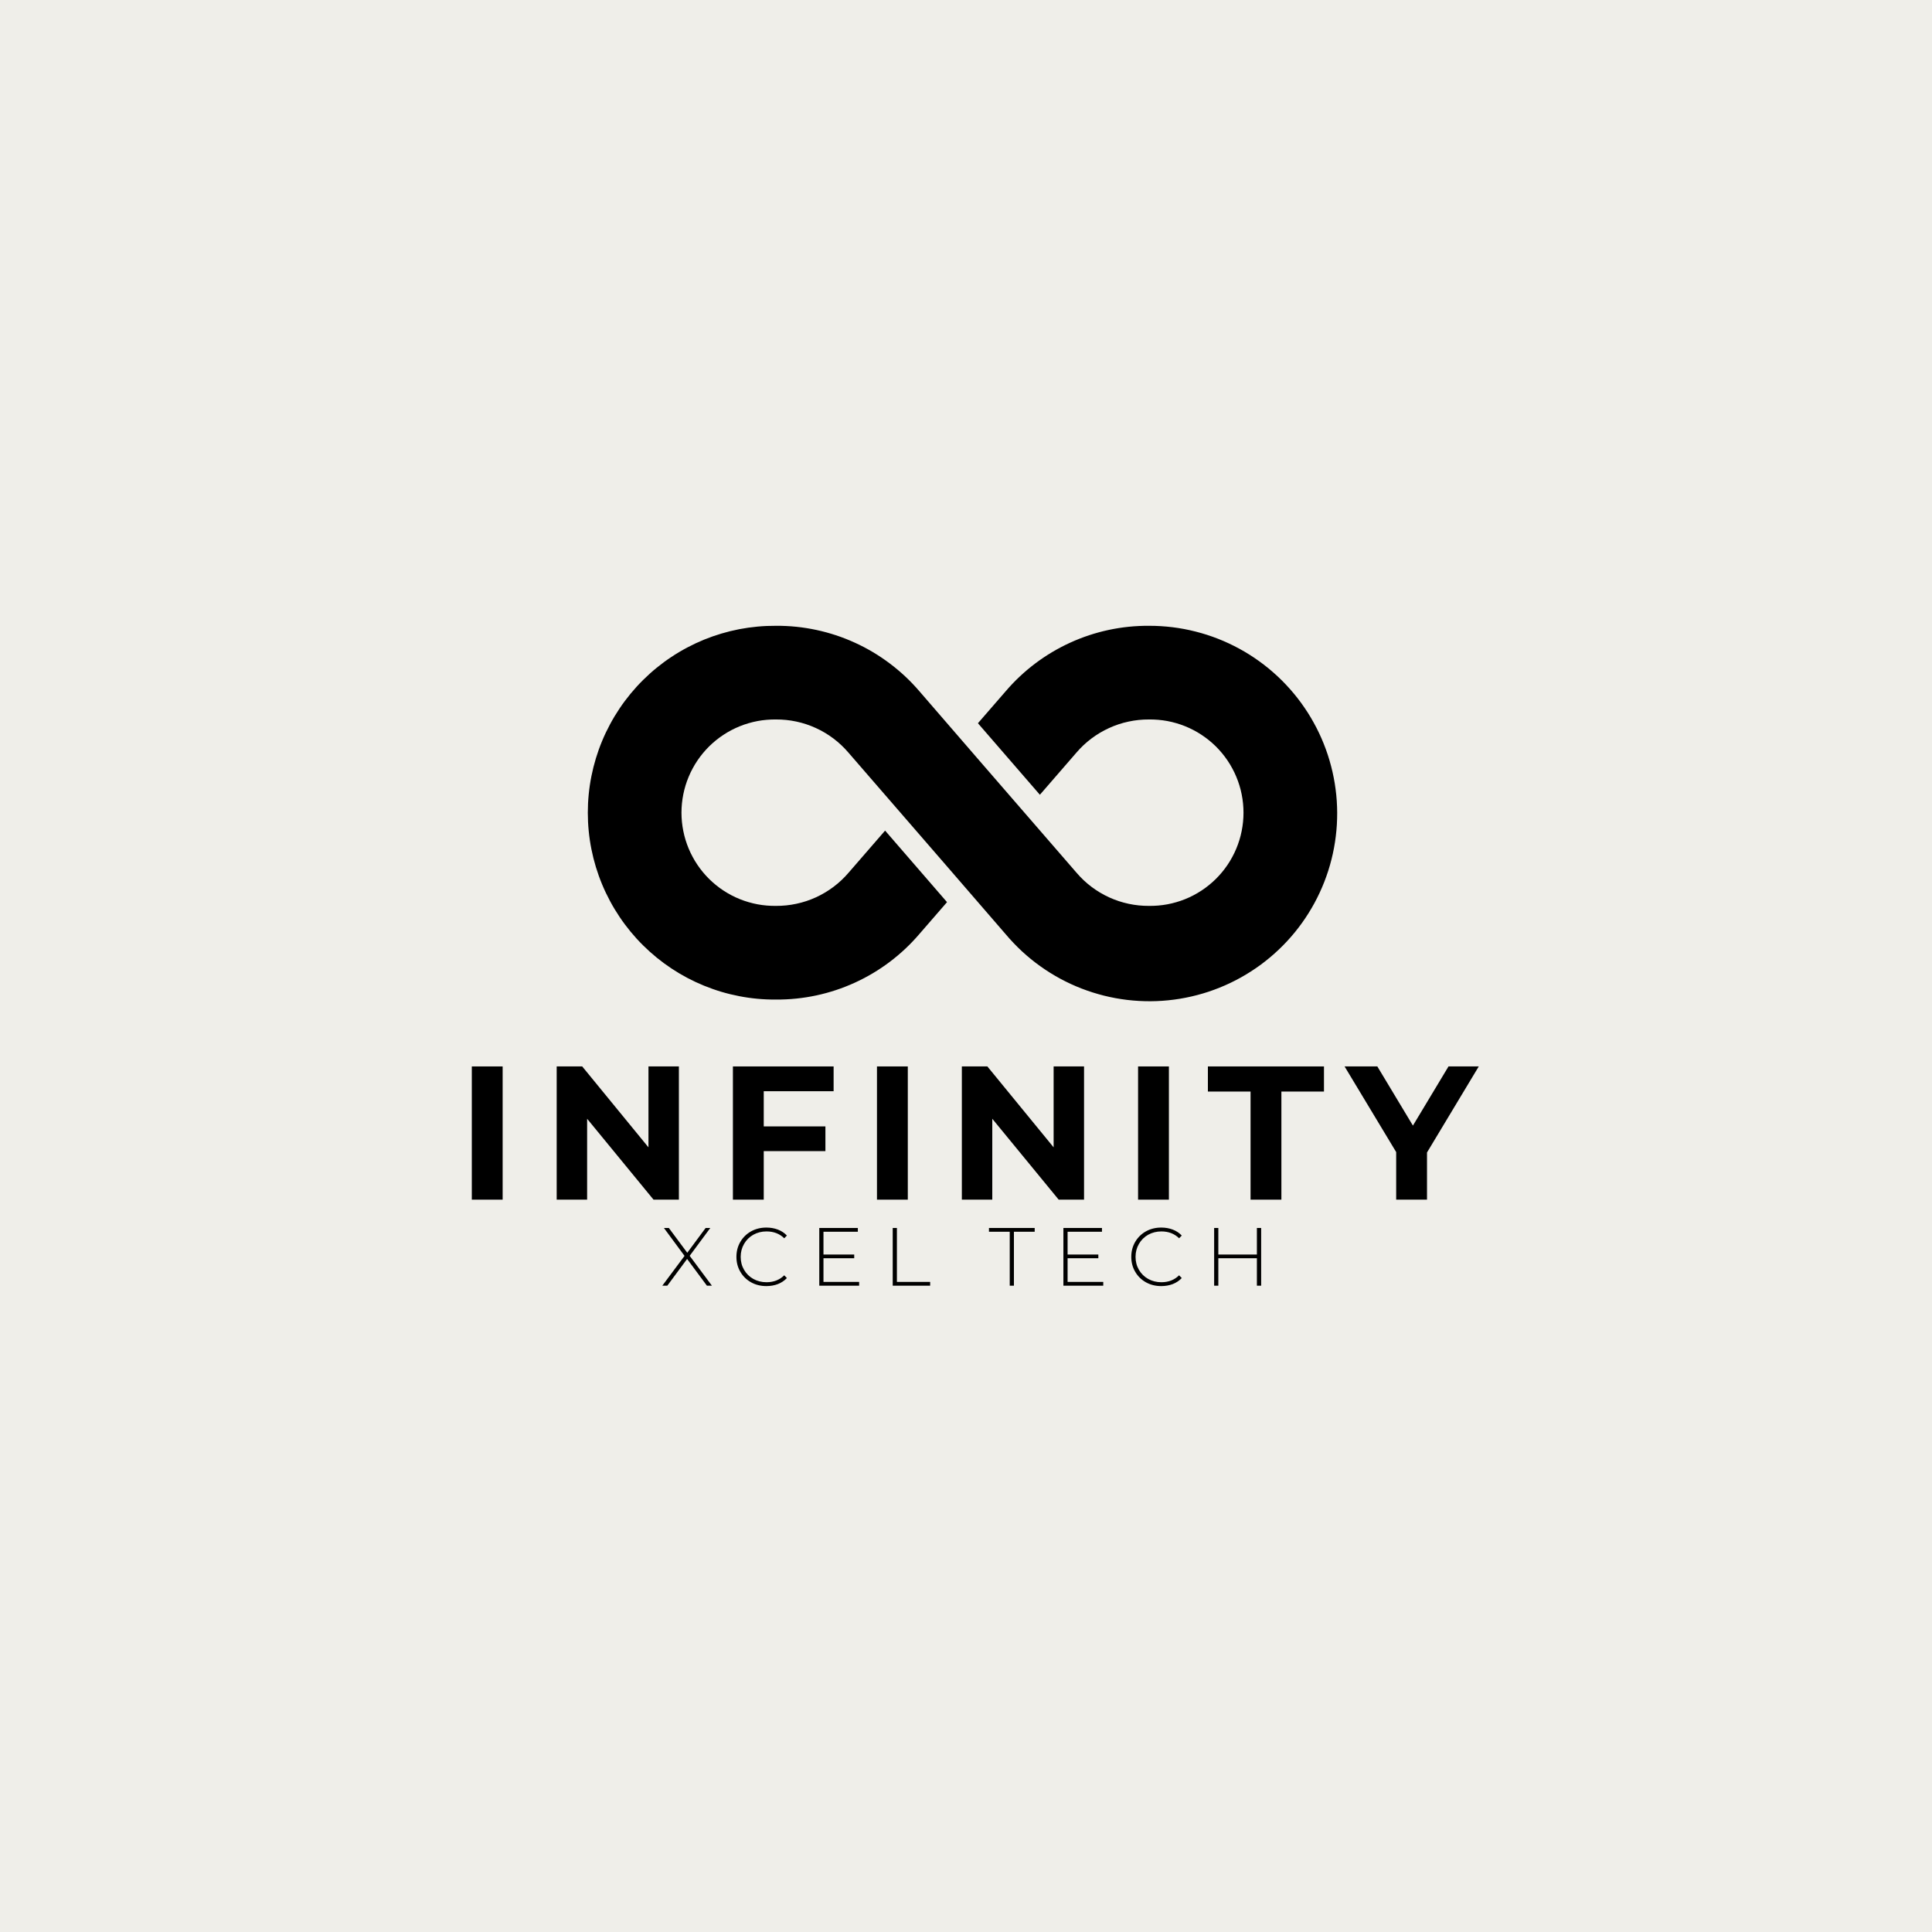 <svg xmlns="http://www.w3.org/2000/svg" xmlns:xlink="http://www.w3.org/1999/xlink" width="500" zoomAndPan="magnify" viewBox="0 0 375 375" height="500" preserveAspectRatio="xMidYMid meet" version="1.0"><defs><g/><clipPath id="5db2dd91ab"><path d="M 114 121.047 L 260 121.047 L 260 195 L 114 195 Z M 114 121.047 " clip-rule="nonzero"/></clipPath></defs><rect x="-37.5" width="450" fill="#ffffff" y="-37.5" height="450" fill-opacity="1"/><rect x="-37.5" width="450" fill="#efeee9" y="-37.5" height="450" fill-opacity="1"/><g clip-path="url(#5db2dd91ab)"><path fill="#000000" d="M 223.023 121.469 C 220.383 121.449 217.77 121.719 215.188 122.27 C 212.605 122.824 210.113 123.648 207.711 124.746 C 205.309 125.844 203.051 127.188 200.941 128.777 C 198.832 130.367 196.922 132.164 195.203 134.172 L 189.816 140.379 L 201.84 154.262 L 208.934 146.082 C 209.801 145.066 210.77 144.156 211.84 143.352 C 212.906 142.547 214.051 141.867 215.27 141.312 C 216.484 140.754 217.746 140.336 219.055 140.059 C 220.363 139.777 221.684 139.641 223.023 139.648 C 223.621 139.641 224.219 139.664 224.812 139.715 C 225.406 139.766 226 139.844 226.586 139.953 C 227.176 140.066 227.754 140.203 228.328 140.371 C 228.902 140.539 229.469 140.73 230.023 140.957 C 230.578 141.18 231.117 141.43 231.648 141.707 C 232.18 141.98 232.691 142.285 233.191 142.613 C 233.691 142.941 234.176 143.293 234.641 143.668 C 235.105 144.043 235.551 144.441 235.977 144.859 C 236.402 145.281 236.805 145.719 237.188 146.18 C 237.57 146.641 237.926 147.117 238.262 147.613 C 238.598 148.109 238.906 148.617 239.188 149.145 C 239.473 149.668 239.73 150.207 239.961 150.762 C 240.191 151.312 240.395 151.871 240.57 152.445 C 240.746 153.016 240.891 153.594 241.008 154.18 C 241.125 154.766 241.215 155.355 241.273 155.953 C 241.332 156.547 241.363 157.145 241.363 157.742 C 241.363 158.34 241.332 158.934 241.273 159.531 C 241.215 160.125 241.125 160.715 241.008 161.301 C 240.891 161.887 240.746 162.465 240.57 163.035 C 240.395 163.609 240.191 164.172 239.961 164.723 C 239.73 165.273 239.473 165.812 239.188 166.336 C 238.906 166.863 238.598 167.375 238.262 167.871 C 237.926 168.363 237.57 168.844 237.188 169.301 C 236.805 169.762 236.402 170.203 235.977 170.621 C 235.551 171.039 235.105 171.438 234.641 171.812 C 234.176 172.191 233.691 172.543 233.191 172.871 C 232.691 173.195 232.18 173.5 231.648 173.777 C 231.117 174.055 230.578 174.305 230.023 174.527 C 229.469 174.75 228.902 174.945 228.328 175.109 C 227.754 175.277 227.176 175.418 226.586 175.527 C 226 175.637 225.406 175.715 224.812 175.766 C 224.219 175.816 223.621 175.84 223.023 175.832 C 221.691 175.84 220.371 175.707 219.066 175.426 C 217.762 175.148 216.504 174.73 215.293 174.18 C 214.078 173.625 212.941 172.945 211.875 172.145 C 210.809 171.344 209.844 170.434 208.977 169.422 C 182.645 139.016 195.156 153.504 178.434 134.148 C 176.715 132.145 174.801 130.352 172.688 128.766 C 170.578 127.176 168.324 125.836 165.922 124.742 C 163.52 123.645 161.027 122.824 158.445 122.27 C 155.863 121.719 153.254 121.449 150.613 121.469 C 149.422 121.461 148.23 121.512 147.043 121.621 C 145.855 121.73 144.672 121.898 143.504 122.121 C 142.332 122.348 141.172 122.633 140.027 122.973 C 138.887 123.312 137.762 123.707 136.656 124.156 C 135.551 124.609 134.473 125.113 133.418 125.672 C 132.363 126.227 131.336 126.836 130.344 127.496 C 129.348 128.152 128.387 128.859 127.461 129.613 C 126.535 130.367 125.652 131.164 124.805 132.004 C 123.957 132.844 123.156 133.727 122.395 134.645 C 121.637 135.566 120.922 136.52 120.258 137.512 C 119.594 138.5 118.977 139.523 118.414 140.574 C 117.848 141.625 117.336 142.699 116.879 143.801 C 116.418 144.902 116.016 146.023 115.668 147.168 C 115.32 148.309 115.031 149.465 114.797 150.633 C 114.562 151.805 114.387 152.984 114.27 154.168 C 114.152 155.355 114.094 156.547 114.094 157.742 C 114.094 158.934 114.152 160.125 114.27 161.312 C 114.387 162.5 114.562 163.676 114.797 164.848 C 115.031 166.02 115.32 167.172 115.668 168.316 C 116.016 169.457 116.418 170.578 116.879 171.68 C 117.336 172.781 117.848 173.855 118.414 174.906 C 118.977 175.961 119.594 176.98 120.258 177.969 C 120.922 178.961 121.637 179.914 122.395 180.836 C 123.156 181.758 123.957 182.637 124.805 183.477 C 125.652 184.316 126.535 185.113 127.461 185.867 C 128.387 186.621 129.348 187.328 130.344 187.988 C 131.336 188.645 132.363 189.254 133.418 189.812 C 134.473 190.367 135.551 190.871 136.656 191.324 C 137.762 191.773 138.887 192.172 140.027 192.512 C 141.172 192.852 142.332 193.133 143.504 193.359 C 144.672 193.586 145.855 193.754 147.043 193.863 C 148.23 193.973 149.422 194.023 150.613 194.012 C 153.254 194.031 155.867 193.762 158.449 193.211 C 161.031 192.656 163.523 191.832 165.926 190.734 C 168.328 189.637 170.586 188.293 172.695 186.703 C 174.805 185.113 176.715 183.316 178.434 181.309 L 183.816 175.105 L 171.797 161.219 L 164.703 169.398 C 163.836 170.414 162.863 171.324 161.797 172.129 C 160.727 172.934 159.586 173.613 158.367 174.172 C 157.152 174.727 155.891 175.145 154.582 175.422 C 153.273 175.703 151.949 175.84 150.613 175.832 C 150.016 175.84 149.418 175.816 148.824 175.766 C 148.227 175.715 147.637 175.637 147.051 175.527 C 146.461 175.418 145.883 175.277 145.309 175.109 C 144.734 174.945 144.168 174.75 143.613 174.527 C 143.059 174.305 142.52 174.055 141.988 173.777 C 141.457 173.5 140.945 173.195 140.445 172.871 C 139.945 172.543 139.461 172.191 138.996 171.812 C 138.531 171.438 138.086 171.039 137.66 170.621 C 137.234 170.203 136.832 169.762 136.449 169.301 C 136.066 168.844 135.711 168.363 135.375 167.867 C 135.039 167.375 134.73 166.863 134.449 166.336 C 134.164 165.812 133.906 165.273 133.676 164.723 C 133.445 164.168 133.242 163.609 133.066 163.035 C 132.891 162.465 132.746 161.887 132.629 161.301 C 132.512 160.715 132.422 160.125 132.363 159.531 C 132.305 158.934 132.273 158.34 132.273 157.742 C 132.273 157.145 132.305 156.547 132.363 155.953 C 132.422 155.355 132.512 154.766 132.629 154.18 C 132.746 153.594 132.891 153.016 133.066 152.445 C 133.242 151.871 133.445 151.312 133.676 150.762 C 133.906 150.207 134.164 149.668 134.449 149.145 C 134.73 148.617 135.039 148.109 135.375 147.613 C 135.711 147.117 136.066 146.641 136.449 146.18 C 136.832 145.719 137.234 145.281 137.66 144.859 C 138.086 144.441 138.531 144.043 138.996 143.668 C 139.461 143.293 139.945 142.941 140.445 142.613 C 140.945 142.285 141.457 141.98 141.988 141.707 C 142.52 141.43 143.059 141.18 143.613 140.957 C 144.168 140.73 144.734 140.539 145.309 140.371 C 145.883 140.203 146.461 140.066 147.051 139.953 C 147.637 139.844 148.227 139.766 148.824 139.715 C 149.418 139.664 150.016 139.641 150.613 139.648 C 151.945 139.641 153.266 139.777 154.57 140.055 C 155.871 140.332 157.133 140.75 158.344 141.305 C 159.559 141.855 160.695 142.535 161.762 143.336 C 162.824 144.137 163.793 145.047 164.66 146.059 C 190.992 176.465 178.48 161.977 195.203 181.332 C 195.695 181.914 196.203 182.484 196.73 183.035 C 197.254 183.586 197.797 184.121 198.355 184.641 C 198.918 185.16 199.492 185.66 200.082 186.141 C 200.672 186.621 201.277 187.086 201.898 187.527 C 202.52 187.973 203.152 188.398 203.797 188.801 C 204.445 189.203 205.102 189.59 205.773 189.953 C 206.445 190.312 207.125 190.656 207.816 190.977 C 208.512 191.297 209.211 191.594 209.922 191.871 C 210.633 192.145 211.352 192.398 212.078 192.629 C 212.805 192.859 213.539 193.066 214.277 193.254 C 215.016 193.438 215.762 193.598 216.512 193.738 C 217.262 193.875 218.016 193.988 218.773 194.082 C 219.531 194.172 220.289 194.238 221.051 194.281 C 221.812 194.324 222.574 194.344 223.336 194.34 C 224.098 194.336 224.859 194.305 225.621 194.254 C 226.379 194.199 227.137 194.125 227.895 194.023 C 228.648 193.926 229.402 193.801 230.148 193.652 C 230.898 193.504 231.641 193.336 232.379 193.141 C 233.117 192.945 233.848 192.73 234.57 192.492 C 235.293 192.25 236.008 191.988 236.715 191.703 C 237.426 191.418 238.121 191.113 238.809 190.785 C 239.496 190.457 240.176 190.105 240.84 189.734 C 241.508 189.363 242.16 188.973 242.801 188.559 C 243.445 188.148 244.07 187.715 244.688 187.266 C 245.301 186.812 245.898 186.344 246.484 185.852 C 247.07 185.363 247.641 184.855 248.191 184.332 C 248.746 183.809 249.281 183.266 249.801 182.707 C 250.32 182.148 250.82 181.574 251.305 180.984 C 251.785 180.395 252.25 179.789 252.695 179.172 C 253.141 178.551 253.566 177.918 253.969 177.273 C 254.375 176.629 254.762 175.969 255.125 175.301 C 255.488 174.629 255.832 173.949 256.152 173.258 C 256.473 172.566 256.773 171.867 257.051 171.156 C 257.328 170.445 257.582 169.727 257.816 169 C 258.047 168.273 258.258 167.543 258.441 166.805 C 258.629 166.062 258.793 165.32 258.93 164.57 C 259.07 163.82 259.188 163.066 259.277 162.309 C 259.371 161.555 259.438 160.793 259.484 160.031 C 259.527 159.273 259.547 158.512 259.547 157.746 C 259.543 156.984 259.516 156.223 259.465 155.461 C 259.414 154.703 259.34 153.945 259.238 153.188 C 259.141 152.43 259.02 151.68 258.871 150.93 C 258.727 150.184 258.559 149.441 258.363 148.703 C 258.172 147.965 257.957 147.234 257.719 146.508 C 257.48 145.785 257.219 145.07 256.934 144.359 C 256.652 143.652 256.348 142.953 256.02 142.266 C 255.691 141.578 255.344 140.898 254.973 140.234 C 254.605 139.566 254.215 138.91 253.805 138.27 C 253.391 137.629 252.961 137 252.512 136.383 C 252.062 135.77 251.594 135.168 251.105 134.582 C 250.617 133.996 250.109 133.426 249.586 132.871 C 249.062 132.316 248.523 131.781 247.965 131.262 C 247.406 130.742 246.832 130.238 246.246 129.754 C 245.656 129.27 245.051 128.805 244.434 128.359 C 243.816 127.914 243.184 127.488 242.539 127.078 C 241.895 126.672 241.238 126.289 240.566 125.922 C 239.898 125.559 239.219 125.215 238.527 124.891 C 237.836 124.566 237.137 124.266 236.426 123.988 C 235.715 123.711 235 123.453 234.273 123.219 C 233.547 122.988 232.816 122.777 232.074 122.59 C 231.336 122.402 230.594 122.238 229.844 122.094 C 229.094 121.953 228.34 121.836 227.586 121.742 C 226.828 121.648 226.07 121.582 225.309 121.535 C 224.547 121.488 223.785 121.465 223.023 121.469 Z M 223.023 121.469 " fill-opacity="1" fill-rule="nonzero"/></g><g fill="#000000" fill-opacity="1"><g transform="translate(88.516, 232.853)"><g><path d="M 3.062 -25.859 L 9.047 -25.859 L 9.047 0 L 3.062 0 Z M 3.062 -25.859 "/></g></g></g><g fill="#000000" fill-opacity="1"><g transform="translate(104.991, 232.853)"><g><path d="M 26.781 -25.859 L 26.781 0 L 21.859 0 L 8.969 -15.703 L 8.969 0 L 3.062 0 L 3.062 -25.859 L 8.016 -25.859 L 20.875 -10.156 L 20.875 -25.859 Z M 26.781 -25.859 "/></g></g></g><g fill="#000000" fill-opacity="1"><g transform="translate(139.195, 232.853)"><g><path d="M 9.047 -21.047 L 9.047 -14.219 L 21.016 -14.219 L 21.016 -9.422 L 9.047 -9.422 L 9.047 0 L 3.062 0 L 3.062 -25.859 L 22.609 -25.859 L 22.609 -21.047 Z M 9.047 -21.047 "/></g></g></g><g fill="#000000" fill-opacity="1"><g transform="translate(167.157, 232.853)"><g><path d="M 3.062 -25.859 L 9.047 -25.859 L 9.047 0 L 3.062 0 Z M 3.062 -25.859 "/></g></g></g><g fill="#000000" fill-opacity="1"><g transform="translate(183.632, 232.853)"><g><path d="M 26.781 -25.859 L 26.781 0 L 21.859 0 L 8.969 -15.703 L 8.969 0 L 3.062 0 L 3.062 -25.859 L 8.016 -25.859 L 20.875 -10.156 L 20.875 -25.859 Z M 26.781 -25.859 "/></g></g></g><g fill="#000000" fill-opacity="1"><g transform="translate(217.836, 232.853)"><g><path d="M 3.062 -25.859 L 9.047 -25.859 L 9.047 0 L 3.062 0 Z M 3.062 -25.859 "/></g></g></g><g fill="#000000" fill-opacity="1"><g transform="translate(234.311, 232.853)"><g><path d="M 8.422 -20.984 L 0.141 -20.984 L 0.141 -25.859 L 22.672 -25.859 L 22.672 -20.984 L 14.406 -20.984 L 14.406 0 L 8.422 0 Z M 8.422 -20.984 "/></g></g></g><g fill="#000000" fill-opacity="1"><g transform="translate(261.497, 232.853)"><g><path d="M 15.484 -9.156 L 15.484 0 L 9.5 0 L 9.5 -9.234 L -0.516 -25.859 L 5.844 -25.859 L 12.75 -14.375 L 19.656 -25.859 L 25.531 -25.859 Z M 15.484 -9.156 "/></g></g></g><g fill="#000000" fill-opacity="1"><g transform="translate(128.242, 249.551)"><g><path d="M 8.969 0 L 5.125 -5.188 L 1.281 0 L 0.312 0 L 4.625 -5.781 L 0.625 -11.203 L 1.578 -11.203 L 5.156 -6.391 L 8.719 -11.203 L 9.625 -11.203 L 5.625 -5.797 L 9.938 0 Z M 8.969 0 "/></g></g></g><g fill="#000000" fill-opacity="1"><g transform="translate(142.064, 249.551)"><g><path d="M 6.688 0.078 C 5.594 0.078 4.602 -0.164 3.719 -0.656 C 2.844 -1.145 2.148 -1.82 1.641 -2.688 C 1.129 -3.551 0.875 -4.52 0.875 -5.594 C 0.875 -6.676 1.129 -7.648 1.641 -8.516 C 2.148 -9.379 2.844 -10.055 3.719 -10.547 C 4.602 -11.035 5.594 -11.281 6.688 -11.281 C 7.5 -11.281 8.242 -11.148 8.922 -10.891 C 9.609 -10.629 10.191 -10.242 10.672 -9.734 L 10.156 -9.203 C 9.258 -10.086 8.113 -10.531 6.719 -10.531 C 5.781 -10.531 4.926 -10.316 4.156 -9.891 C 3.395 -9.461 2.797 -8.867 2.359 -8.109 C 1.922 -7.359 1.703 -6.52 1.703 -5.594 C 1.703 -4.664 1.922 -3.828 2.359 -3.078 C 2.797 -2.328 3.395 -1.738 4.156 -1.312 C 4.926 -0.883 5.781 -0.672 6.719 -0.672 C 8.102 -0.672 9.25 -1.117 10.156 -2.016 L 10.672 -1.484 C 10.191 -0.973 9.609 -0.582 8.922 -0.312 C 8.234 -0.051 7.488 0.078 6.688 0.078 Z M 6.688 0.078 "/></g></g></g><g fill="#000000" fill-opacity="1"><g transform="translate(157.069, 249.551)"><g><path d="M 9.688 -0.734 L 9.688 0 L 1.953 0 L 1.953 -11.203 L 9.438 -11.203 L 9.438 -10.469 L 2.766 -10.469 L 2.766 -6.047 L 8.734 -6.047 L 8.734 -5.328 L 2.766 -5.328 L 2.766 -0.734 Z M 9.688 -0.734 "/></g></g></g><g fill="#000000" fill-opacity="1"><g transform="translate(171.323, 249.551)"><g><path d="M 1.953 -11.203 L 2.766 -11.203 L 2.766 -0.734 L 9.219 -0.734 L 9.219 0 L 1.953 0 Z M 1.953 -11.203 "/></g></g></g><g fill="#000000" fill-opacity="1"><g transform="translate(184.232, 249.551)"><g/></g></g><g fill="#000000" fill-opacity="1"><g transform="translate(191.895, 249.551)"><g><path d="M 4.094 -10.469 L 0.062 -10.469 L 0.062 -11.203 L 8.938 -11.203 L 8.938 -10.469 L 4.906 -10.469 L 4.906 0 L 4.094 0 Z M 4.094 -10.469 "/></g></g></g><g fill="#000000" fill-opacity="1"><g transform="translate(204.453, 249.551)"><g><path d="M 9.688 -0.734 L 9.688 0 L 1.953 0 L 1.953 -11.203 L 9.438 -11.203 L 9.438 -10.469 L 2.766 -10.469 L 2.766 -6.047 L 8.734 -6.047 L 8.734 -5.328 L 2.766 -5.328 L 2.766 -0.734 Z M 9.688 -0.734 "/></g></g></g><g fill="#000000" fill-opacity="1"><g transform="translate(218.707, 249.551)"><g><path d="M 6.688 0.078 C 5.594 0.078 4.602 -0.164 3.719 -0.656 C 2.844 -1.145 2.148 -1.82 1.641 -2.688 C 1.129 -3.551 0.875 -4.52 0.875 -5.594 C 0.875 -6.676 1.129 -7.648 1.641 -8.516 C 2.148 -9.379 2.844 -10.055 3.719 -10.547 C 4.602 -11.035 5.594 -11.281 6.688 -11.281 C 7.5 -11.281 8.242 -11.148 8.922 -10.891 C 9.609 -10.629 10.191 -10.242 10.672 -9.734 L 10.156 -9.203 C 9.258 -10.086 8.113 -10.531 6.719 -10.531 C 5.781 -10.531 4.926 -10.316 4.156 -9.891 C 3.395 -9.461 2.797 -8.867 2.359 -8.109 C 1.922 -7.359 1.703 -6.52 1.703 -5.594 C 1.703 -4.664 1.922 -3.828 2.359 -3.078 C 2.797 -2.328 3.395 -1.738 4.156 -1.312 C 4.926 -0.883 5.781 -0.672 6.719 -0.672 C 8.102 -0.672 9.25 -1.117 10.156 -2.016 L 10.672 -1.484 C 10.191 -0.973 9.609 -0.582 8.922 -0.312 C 8.234 -0.051 7.488 0.078 6.688 0.078 Z M 6.688 0.078 "/></g></g></g><g fill="#000000" fill-opacity="1"><g transform="translate(233.712, 249.551)"><g><path d="M 11.078 -11.203 L 11.078 0 L 10.25 0 L 10.25 -5.328 L 2.766 -5.328 L 2.766 0 L 1.953 0 L 1.953 -11.203 L 2.766 -11.203 L 2.766 -6.047 L 10.25 -6.047 L 10.25 -11.203 Z M 11.078 -11.203 "/></g></g></g></svg>
